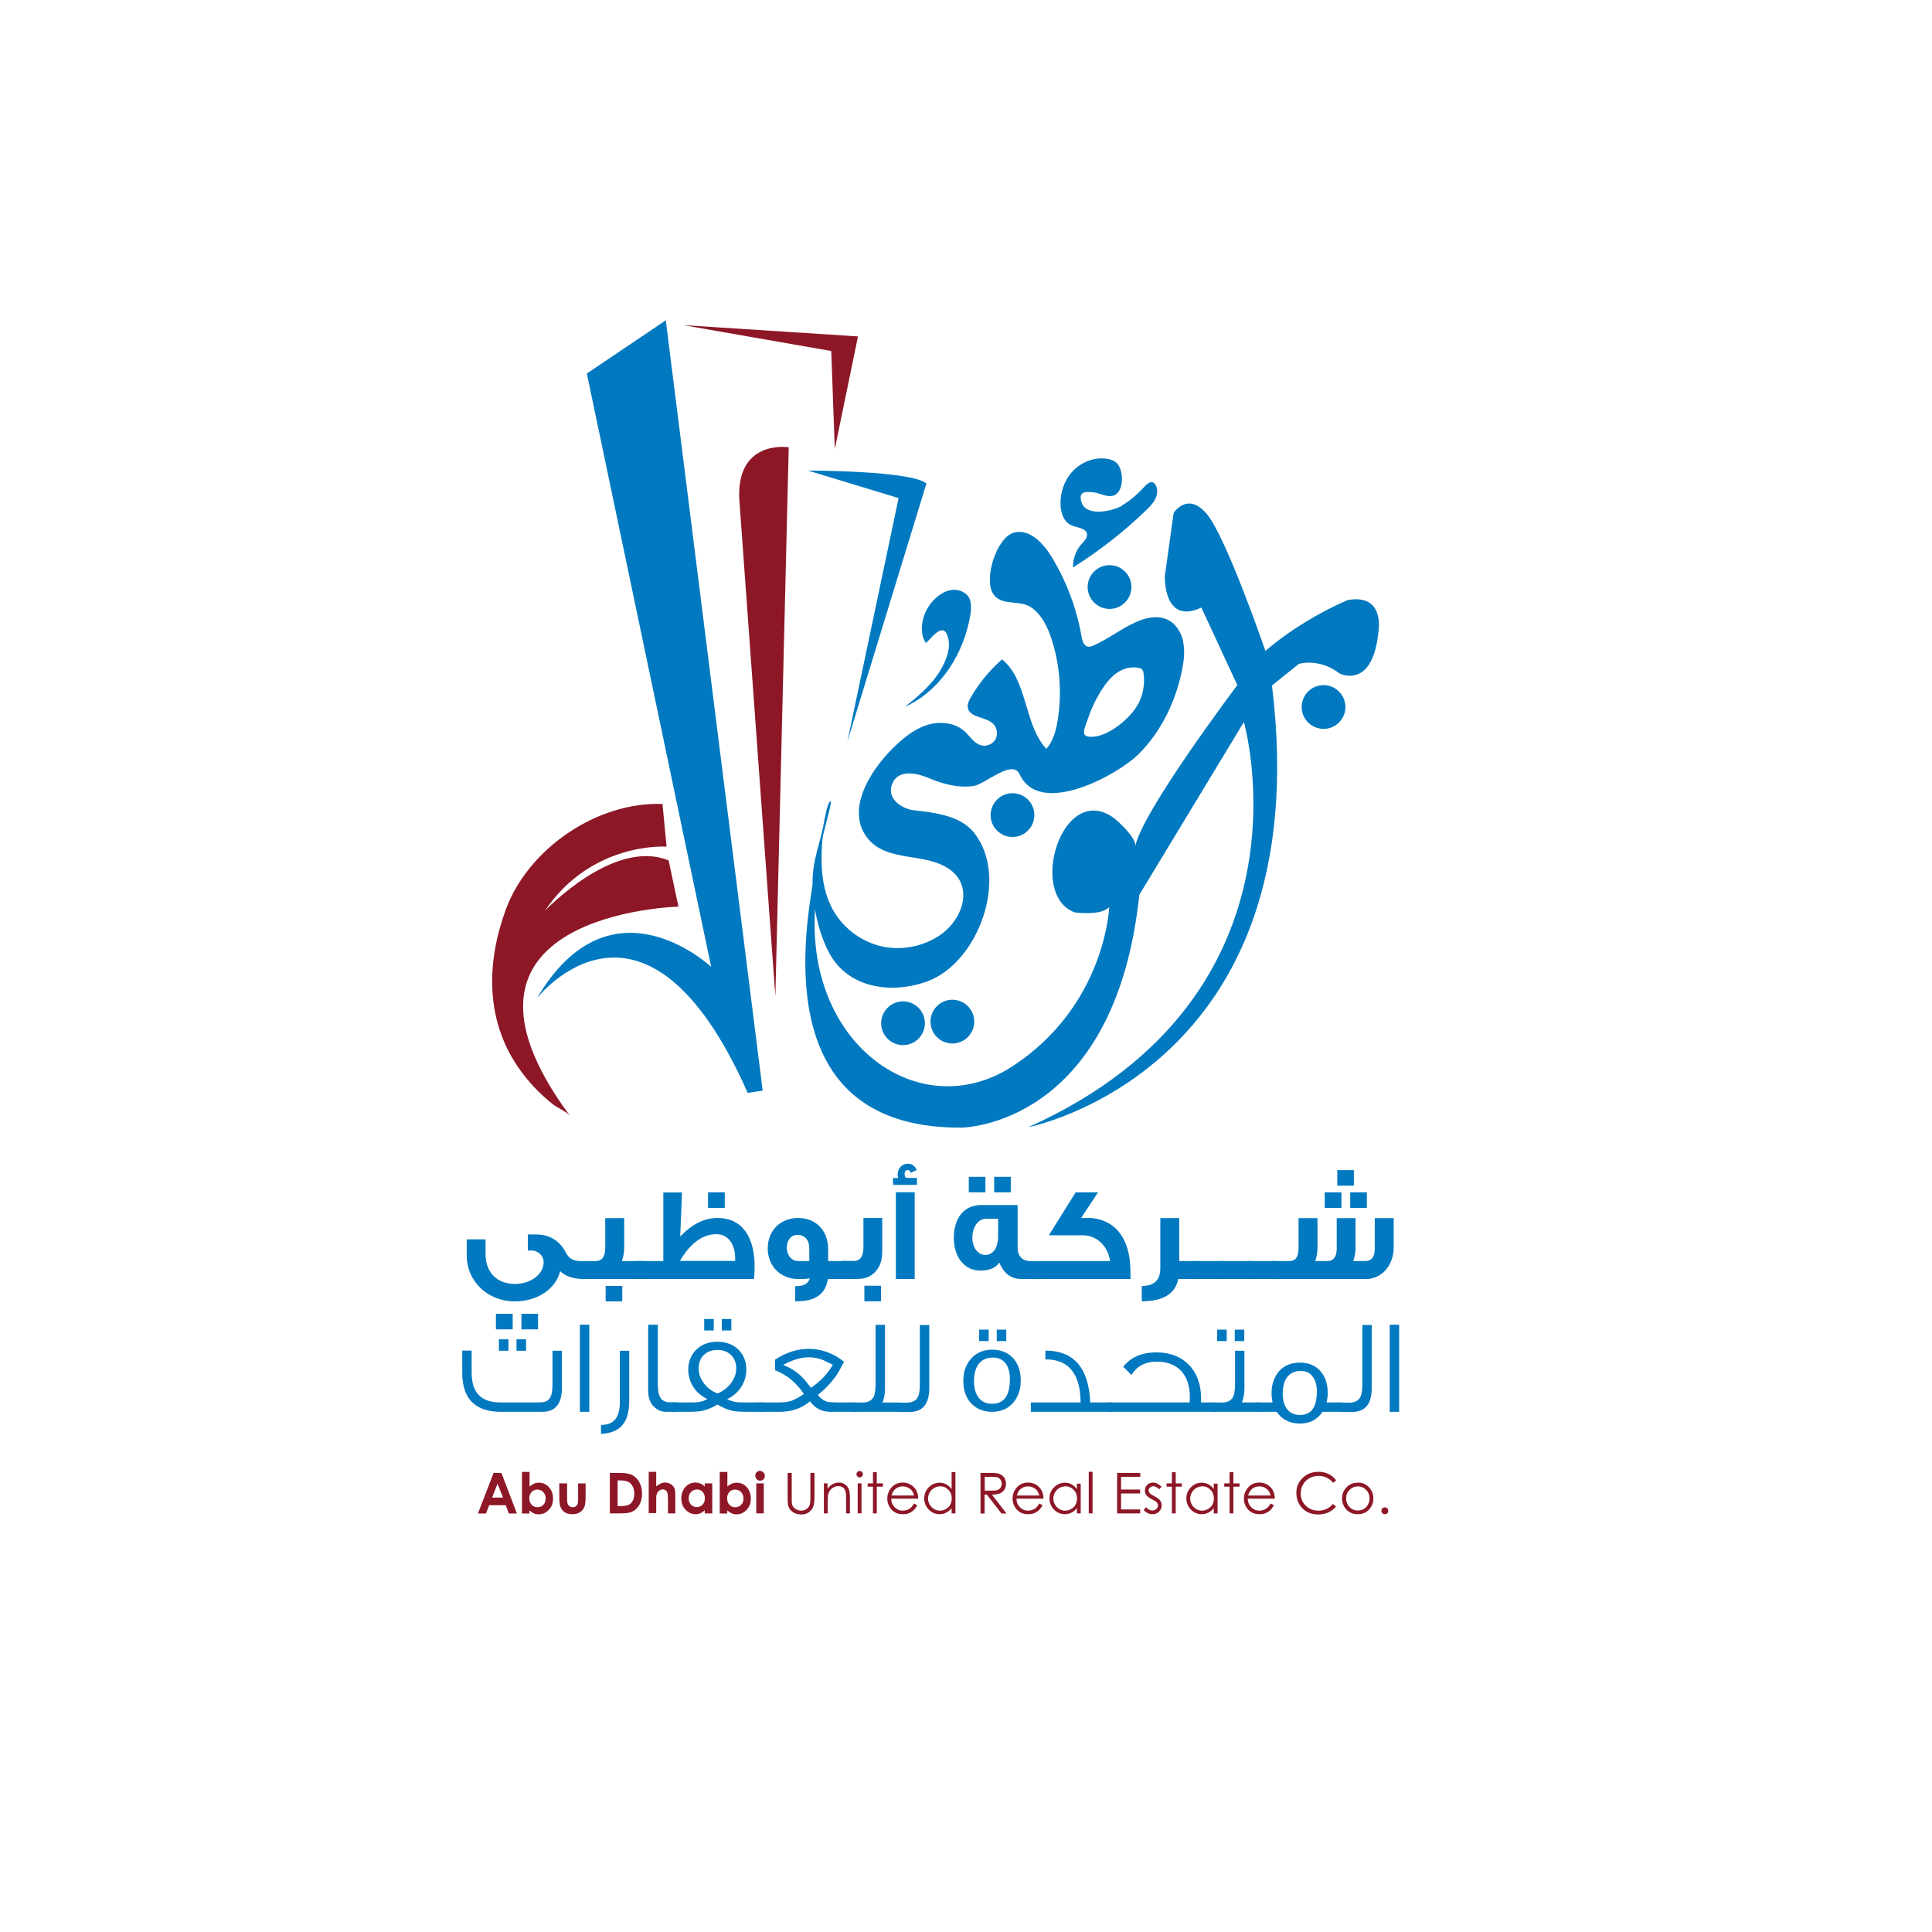 <?xml version="1.0" encoding="UTF-8"?>
<svg id="Layer_1" data-name="Layer 1" xmlns="http://www.w3.org/2000/svg" viewBox="0 0 141.73 141.73">
  <defs>
    <style>
      .cls-1 {
        fill: #8d1727;
      }

      .cls-2 {
        fill: #0079c0;
      }
    </style>
  </defs>
  <g>
    <path class="cls-2" d="m42.94,93.83h-.07c-.8,0-1.39-.2-1.78-.58-.31,1.33-1.71,2.22-3.32,2.22-1.97,0-3.53-1.45-3.53-3.37v-1.18h1.38v1.06c0,1.32.78,2.21,2.18,2.21,1.07,0,2.08-.67,2.08-1.59,0-.52-.44-.87-.92-.87-.08,0-.16,0-.24.03v-1.2s.2,0,.6,0c1,0,1.74.45,2.21,1.36.24.45.58.6,1.17.6h.22v1.32Zm-5.33,3.69h-1.23v-1.14h1.23v1.14Zm1.86,0h-1.22v-1.14h1.22v1.14Z"/>
    <path class="cls-2" d="m47.24,93.83h-4.45v-1.32h.91c.46,0,.7-.32.7-.95v-2.2h1.39v2.15c0,.37-.06.69-.17,1h1.62v1.32Zm-1.59,1.64h-1.22v-1.14h1.22v1.14Z"/>
    <path class="cls-2" d="m55.33,93.83h-8.69v-1.32h2.02v-5.03h1.37l-.13,3.23c.89-.93,1.78-1.36,2.75-1.36,1.78,0,2.71,1.37,2.71,3.58,0,.3-.02.6-.05.91Zm-1.4-1.32c0-.07,0-.13,0-.2,0-1.03-.51-1.77-1.37-1.77-1.02,0-1.92.66-2.68,1.96h4.05Zm-.76-3.9h-1.23v-1.14h1.23v1.14Z"/>
    <path class="cls-2" d="m62.03,93.83h-1.3c-.16,1.09-.91,1.63-2.25,1.63h-.15v-1.11h.12c.53,0,.85-.2.96-.58-.11.04-.38.06-.85.06-1.29,0-2.24-.94-2.24-2.25s.93-2.23,2.24-2.23,2.19.95,2.19,2.26v.9h1.28v1.32Zm-2.66-1.32v-.96c0-.58-.35-.96-.85-.96s-.8.4-.8.93c0,.56.34.99.85.99h.8Z"/>
    <path class="cls-2" d="m64.71,91.92c0,.52-.15.96-.43,1.3-.33.4-.78.6-1.35.6h-1.17v-1.32h.88c.46,0,.7-.33.7-.97v-2.18h1.38v2.57Zm-.08,3.54h-1.22v-1.14h1.22v1.14Z"/>
    <path class="cls-2" d="m67.28,86.92h-1.77v-.5h.38c-.03-.09-.04-.18-.04-.26,0-.44.32-.79.74-.79.32,0,.53.16.66.46l-.44.21c-.04-.14-.11-.21-.22-.21-.15,0-.23.1-.23.3,0,.15.05.25.14.28h.77v.51Zm-.18,6.91h-1.38v-6.37h1.38v6.37Z"/>
    <path class="cls-2" d="m76.36,93.83h-1.39c-.79,0-1.34-.4-1.66-1.21-.25.38-.72.59-1.4.59-1.18,0-1.94-1.03-1.94-2.39,0-1.47.74-2.42,2.04-2.42,0,0,.88,0,2.64,0v3.11c0,.65.34,1.01,1.01,1.01h.71v1.32Zm-4.07-6.36h-1.22v-1.14h1.22v1.14Zm.93,3.24v-1.3h-.91c-.56,0-.98.62-.98,1.39,0,.69.39,1.26.95,1.26.58,0,.94-.54.94-1.35Zm.93-3.24h-1.22v-1.14h1.22v1.14Z"/>
    <path class="cls-2" d="m82.93,93.83h-7.19v-1.32h5.69c-.14-1.08-.96-1.89-2-1.89h-2.49l1.97-3.15h1.64l-1.24,1.88h.76c1.89.2,2.86,1.65,2.86,3.97v.51Z"/>
    <path class="cls-2" d="m87.97,93.83h-1.53c-.23,1.09-1.12,1.63-2.68,1.63v-1.12c.91,0,1.36-.43,1.36-1.3v-3.68h1.39v3.15h1.46v1.32Z"/>
    <path class="cls-2" d="m89.78,93.83h-2.11v-1.32h2.11v1.32Z"/>
    <path class="cls-2" d="m91.74,93.83h-2.11v-1.32h2.11v1.32Z"/>
    <path class="cls-2" d="m93.69,93.83h-2.11v-1.32h2.11v1.32Z"/>
    <path class="cls-2" d="m102.24,91.5c0,1.35-.9,2.33-2.04,2.33h-4.45s0,0,0,0h-2.43v-1.32h1.24c.45,0,.7-.24.7-.95v-2.2h1.39v2.15c0,.37-.06.7-.17,1h.88c.46,0,.7-.3.7-.89v-2.26h1.38v2.15c0,.37-.06.7-.17,1h.88c.46,0,.7-.3.7-.89v-2.26h1.39v2.14Zm-3.83-2.89h-1.23v-1.14h1.23v1.14Zm.91-1.63h-1.22v-1.14h1.22v1.14Zm.95,1.63h-1.22v-1.14h1.22v1.14Z"/>
  </g>
  <g>
    <path class="cls-2" d="m41.22,99.09v2.74c0,1.15-.48,1.74-1.44,1.74h-3.03c-1.9,0-2.84-.96-2.84-2.87v-1.62h.69v1.62c0,1.47.7,2.18,2.09,2.18h2.86c.7,0,.98-.27.98-1.35v-2.44h.69Zm-3.92,0h-.7v-.84h.7v.84Zm1.29,0h-.7v-.84h.7v.84Z"/>
    <path class="cls-2" d="m43.23,103.57h-.69v-6.39h.69v6.39Z"/>
    <path class="cls-2" d="m46.16,99.09v3.64c0,1.61-.62,2.38-2.07,2.46v-.66c.92,0,1.38-.5,1.38-1.67v-3.77h.69Z"/>
    <path class="cls-2" d="m49.65,103.57h-.78c-.36,0-.65-.13-.9-.38-.29-.28-.42-.67-.42-1.19v-4.82h.71v4.4c0,.45.07.78.2.98.11.17.3.27.56.31.07,0,.15,0,.63,0v.69Z"/>
    <path class="cls-2" d="m55.92,103.57h-.98c-.55,0-.93-.02-1.14-.06-.37-.07-.75-.23-1.17-.47-.42.25-.82.4-1.18.47-.21.04-.58.06-1.14.06h-.98v-.69h1.56c.37,0,.7-.08,1.01-.24-.44-.21-.8-.51-1.05-.92-.24-.38-.36-.8-.36-1.24,0-.56.18-1.04.54-1.42.39-.42.93-.63,1.59-.63s1.2.21,1.6.63c.36.38.53.86.53,1.42,0,.44-.12.86-.36,1.24-.25.4-.6.71-1.05.92.31.16.64.24,1.01.24h1.56v.69Zm-3.29-1.34c.44-.19.78-.45,1.03-.81.23-.33.35-.67.35-1.04,0-.38-.12-.7-.36-.95-.25-.27-.59-.4-1.03-.4-.86,0-1.37.59-1.37,1.34,0,.37.11.71.34,1.04.25.37.6.63,1.05.82Zm-.27-4.63h-.7v-.84h.7v.84Zm1.29,0h-.7v-.84h.7v.84Z"/>
    <path class="cls-2" d="m62.8,103.57h-1.91c-.6,0-1.1-.26-1.47-.77-.6.51-1.34.77-2.22.77h-1.55v-.69h1.53c.36,0,.66-.04.91-.13.25-.09.54-.26.88-.49-.54-.82-1.24-1.4-2.11-1.74v-.78c.8-.52,1.62-.79,2.46-.79.95,0,1.82.32,2.6.95-.25.47-.45.84-.63,1.09-.35.48-.78.94-1.3,1.34.23.28.46.44.7.5.11.03.38.05.8.05h1.33v.69Zm-1.7-3.45c-.42-.21-.68-.33-.75-.36-.34-.13-.67-.19-1.01-.19-.58,0-1.2.19-1.89.56.44.17.82.39,1.14.66.28.23.57.57.9,1.02.71-.48,1.24-1.05,1.61-1.7Z"/>
    <path class="cls-2" d="m66.02,103.57h-3.41v-.68h.63c.42,0,.7-.14.84-.4.1-.19.15-.5.15-.96v-4.34h.69v4.65c0,.42-.06.78-.19,1.05h1.28v.69Z"/>
    <path class="cls-2" d="m68.17,97.19v4.65c0,1.15-.48,1.74-1.45,1.74h-.86v-.68h.63c.42,0,.7-.14.84-.41.1-.18.15-.49.15-.95v-4.34h.69Z"/>
    <path class="cls-2" d="m74.88,101.28c0,.65-.19,1.19-.55,1.62-.38.44-.91.67-1.55.67s-1.17-.22-1.56-.65c-.37-.4-.55-.95-.55-1.63s.19-1.19.57-1.62c.38-.44.91-.66,1.55-.66s1.17.22,1.56.65c.36.41.53.96.53,1.62Zm-.79-.06c0-.46-.09-.85-.27-1.14-.23-.33-.55-.49-1-.49-.47,0-.83.18-1.07.53-.2.31-.3.71-.3,1.21,0,.46.1.85.3,1.14.24.35.57.51,1.02.51.88,0,1.31-.59,1.31-1.77Zm-1.56-2.84h-.7v-.84h.7v.84Zm1.29,0h-.7v-.84h.7v.84Z"/>
    <path class="cls-2" d="m81.55,103.57h-5.93v-.69h3.65c0-.88-.16-1.59-.48-2.12-.39-.64-1.01-.98-1.83-1.03h-.27v-.65c2.08,0,3.18,1.26,3.29,3.8h1.57v.69Z"/>
    <path class="cls-2" d="m89.2,103.57h-7.93v-.69h6c0-.13.02-.25.02-.36,0-1.67-.88-2.63-2.43-2.63-.84,0-1.46.33-1.86.98-.1-.11-.3-.31-.6-.61.56-.7,1.37-1.05,2.45-1.05,1.96,0,3.26,1.3,3.26,3.36v.31h1.09v.69Z"/>
    <path class="cls-2" d="m92.39,103.57h-3.41v-.68h.63c.42,0,.7-.14.84-.4.1-.19.15-.5.15-.96v-2.44h.69v2.74c0,.42-.06.78-.19,1.05h1.28v.69Zm-2.4-5.19h-.7v-.84h.7v.84Zm1.29,0h-.7v-.84h.7v.84Z"/>
    <path class="cls-2" d="m98.53,103.57h-1.51c-.38.57-.93.86-1.66.86s-1.33-.29-1.7-.86h-1.46v-.69h1.16c-.05-.21-.08-.43-.08-.68,0-.65.19-1.18.55-1.61.38-.42.89-.63,1.53-.63s1.15.22,1.52.64c.35.4.52.94.52,1.59,0,.25-.03.47-.09.69h1.2v.69Zm-1.92-1.45c0-.44-.09-.8-.27-1.07-.21-.33-.51-.48-.94-.48s-.79.18-1.02.52c-.19.29-.28.66-.28,1.14,0,.44.09.81.28,1.09.23.33.55.48.98.48.83,0,1.24-.56,1.24-1.69Z"/>
    <path class="cls-2" d="m100.63,97.19v4.65c0,1.15-.48,1.74-1.45,1.74h-.86v-.68h.63c.42,0,.7-.14.84-.41.1-.18.15-.49.15-.95v-4.34h.69Z"/>
    <path class="cls-2" d="m102.64,103.57h-.69v-6.39h.69v6.39Z"/>
  </g>
  <g>
    <polygon class="cls-1" points="50.11 23.85 62.94 24.68 61.24 32.94 60.98 25.75 50.11 23.85"/>
    <path class="cls-2" d="m48.84,23.5l-5.79,3.9,9.12,43.53s-7.35-6.93-12.78,2.3c0,0,7.89-10.13,15.46,6.94l1.1-.16-7.11-56.52Z"/>
    <path class="cls-1" d="m57.86,32.81s-4.05-.64-3.6,4.18l2.62,36.11.98-40.29Z"/>
    <path class="cls-2" d="m59.27,34.52s7.6,0,8.69.95l-5.8,18.94,3.76-17.87-6.65-2.02Z"/>
    <path class="cls-1" d="m49.78,66.51s-19.01.45-7.95,15.37c-.25-.33-.94-.61-1.27-.87-.99-.78-1.86-1.71-2.57-2.75-2.39-3.5-2.3-7.69-.88-11.55,1.66-4.48,6.71-7.91,11.49-7.73l.3,3.13s-5.49-.4-8.93,4.71c0,0,5.05-5.35,9.08-3.7l.72,3.39Z"/>
    <path class="cls-2" d="m82.3,37.08c.65-.36,1.19-.88,1.7-1.42.16-.17.39-.36.6-.26.07.03.12.1.17.17.18.3.14.7-.01,1.02s-.41.57-.66.82c-1.64,1.59-3.45,3-5.39,4.22-.01-.63.22-1.26.64-1.73.19-.21.43-.44.39-.72-.07-.46-.73-.46-1.15-.65-.54-.23-.76-.88-.79-1.46-.04-.9.26-1.82.87-2.48.61-.66,1.52-1.04,2.42-.95.29.03.58.11.8.3.53.45.59,1.93-.05,2.34-.5.32-1.16-.13-1.67-.17-.54-.04-1.05-.08-.85.68.32,1.18,2.29.7,3,.31Z"/>
    <path class="cls-2" d="m91.25,52.97s5.76,20.01-15.81,29.72c0,0,21.34-4.14,17.87-32.4l1.96-1.58s1.44-.49,3.03.71c0,0,2.44,1.21,2.83-3.18,0,0,.45-2.7-2.26-2.22,0,0-3.23,1.31-6.04,3.73,0,0-2.86-8.31-4.28-10.02-1.42-1.71-2.45-.11-2.45-.11l-.65,4.64s-.13,3.63,2.68,2.31l2.64,5.69s-6.95,9.21-7.49,11.82c.12-.58-1.26-1.86-1.65-2.13-3.74-2.55-6.23,5.69-2.8,6.98,0,0,1.94.28,2.54-.39,0,0-.25,7.18-7.06,11.66-6.81,4.48-15.44-1.62-14.48-12,0,0,.51-7.26,1.1-7.42s-8.73,24.06,9.61,23.94c0,0,11.24-.04,13.04-17.08l7.67-12.67Z"/>
    <path class="cls-2" d="m98.7,51.88c-.01.89-.74,1.6-1.62,1.59-.89-.01-1.6-.74-1.59-1.62.01-.89.74-1.6,1.62-1.59s1.6.74,1.59,1.62Z"/>
    <path class="cls-2" d="m83,43.08c-.01.89-.74,1.6-1.62,1.59-.89-.01-1.6-.74-1.59-1.62.01-.89.74-1.6,1.62-1.59.89.01,1.6.74,1.59,1.62Z"/>
    <path class="cls-2" d="m71.47,74.96c-.01.89-.74,1.6-1.62,1.59-.89-.01-1.6-.74-1.59-1.62.01-.89.74-1.6,1.62-1.59.89.01,1.6.74,1.59,1.62Z"/>
    <path class="cls-2" d="m75.88,59.81c-.01.89-.74,1.6-1.62,1.59-.89-.01-1.6-.74-1.59-1.62.01-.89.74-1.6,1.62-1.59.89.01,1.6.74,1.59,1.62Z"/>
    <path class="cls-2" d="m67.85,75.08c-.01.89-.74,1.6-1.62,1.59-.89-.01-1.6-.74-1.59-1.62.01-.89.74-1.6,1.62-1.59.89.01,1.6.74,1.59,1.62Z"/>
    <path class="cls-2" d="m86.8,47.05c-.15-.69-.58-1.36-1.24-1.63-.69-.29-1.5-.1-2.19.2-1.09.48-2.03,1.23-3.12,1.72-.15.07-.31.13-.46.09-.3-.07-.4-.44-.45-.74-.36-2.08-1.12-4.08-2.22-5.88-.61-.99-1.61-2.03-2.73-1.74-1.29.33-2.3,3.52-1.48,4.57.63.82,1.89.36,2.71.9.78.51,1.24,1.47,1.52,2.34.62,1.91.77,3.97.45,5.96-.12.75-.33,1.52-.83,2.1-1.67-1.83-1.34-5-3.25-6.57-.9.79-1.68,1.73-2.28,2.77-.14.24-.28.51-.23.78.13.75,1.31.64,1.86,1.18.29.28.36.77.17,1.13-.2.36-.65.55-1.04.45-.53-.13-.83-.67-1.23-1.03-.75-.68-1.91-.76-2.86-.43-.96.34-1.75,1.02-2.47,1.74-1.57,1.57-3.55,4.6-1.64,6.7.83.91,2.18,1.09,3.4,1.28,1.22.19,2.58.54,3.19,1.61.76,1.33-.08,3.08-1.32,3.98-1.23.88-2.83,1.22-4.31.91s-2.81-1.27-3.58-2.58c-1.2-2.04-.95-4.59-.66-6.94-.2,1.63-.95,3.13-.9,4.91.04,1.71.41,3.53,1.21,5.06,1.4,2.64,4.61,3.05,7.21,2.1,3.71-1.35,6.03-7.57,3.45-10.87-1.02-1.31-2.92-1.5-4.45-1.68-.84-.1-1.92-.8-1.63-1.79.39-1.3,1.86-.94,2.76-.56,1.02.43,2.15.73,3.26.57.84-.12,2.85-2.01,3.38-.86,1.48,3.22,7.26,0,8.74-1.49,1.65-1.65,2.7-3.84,3.17-6.13.14-.7.23-1.42.08-2.11Zm-3.31,4.6c-.55,1.02-2.13,2.36-3.35,2.4-.92.03-.62-.47-.35-1.28.25-.74.58-1.45,1-2.12.31-.49.66-.95,1.13-1.28.47-.33,1.07-.5,1.63-.37.08.02.16.05.22.1.08.08.11.19.12.3.11.76-.03,1.56-.39,2.24Z"/>
    <path class="cls-2" d="m68.37,46.72c-.16.16-.31.33-.44.45-.5-.68-.32-1.8.1-2.53.54-.95,1.81-1.87,2.83-1.07.42.33.41.97.33,1.5-.46,2.85-2.17,5.59-4.8,6.78.89-.72,1.79-1.46,2.43-2.41.43-.64.91-1.65.77-2.46-.2-1.15-.74-.74-1.22-.27Z"/>
  </g>
  <g>
    <path class="cls-1" d="m36.21,108.05h.57l1.14,2.98h-.59l-.23-.61h-1.21l-.24.61h-.59l1.15-2.98Zm.29.79l-.4,1.02h.8l-.4-1.02Z"/>
    <path class="cls-1" d="m38.85,107.97v1.09c.1-.1.21-.17.32-.22.12-.05.24-.07.37-.07.29,0,.53.11.73.33.2.22.3.5.3.84s-.1.6-.31.82c-.21.22-.45.33-.74.33-.13,0-.24-.02-.35-.07s-.22-.12-.33-.22v.23h-.55v-3.05h.55Zm.58,1.3c-.17,0-.32.06-.43.18-.11.12-.17.27-.17.47s.06.35.17.47c.11.12.26.18.43.18s.31-.06.43-.18c.12-.12.17-.28.17-.47s-.06-.34-.17-.46c-.11-.12-.26-.18-.43-.18Z"/>
    <path class="cls-1" d="m41.04,108.82h.56v1.06c0,.21.01.35.04.43.03.08.07.14.14.19.06.04.14.07.23.07s.17-.02.23-.07c.06-.04.11-.11.14-.19.02-.06.03-.2.03-.41v-1.08h.55v.93c0,.38-.03.65-.09.79-.07.17-.18.31-.33.4-.14.09-.33.14-.55.14-.24,0-.44-.05-.59-.16-.15-.11-.25-.26-.31-.45-.04-.13-.06-.38-.06-.73v-.92Z"/>
    <path class="cls-1" d="m44.75,108.05h.67c.43,0,.75.05.96.16.21.11.38.28.52.52.14.24.2.52.2.85,0,.23-.04.44-.11.63s-.18.35-.32.48c-.13.13-.28.21-.44.26-.16.05-.43.07-.81.07h-.68v-2.98Zm.56.55v1.88h.26c.26,0,.45-.03.56-.09.12-.06.21-.16.29-.3.07-.14.11-.31.11-.52,0-.32-.09-.56-.27-.74-.16-.16-.41-.23-.77-.23h-.19Z"/>
    <path class="cls-1" d="m47.59,107.97h.55v1.07c.11-.09.22-.16.33-.21.11-.05.22-.07.33-.07.22,0,.4.08.55.23.13.13.19.32.19.58v1.45h-.54v-.97c0-.25-.01-.43-.04-.52-.02-.09-.07-.16-.12-.2-.06-.04-.13-.07-.22-.07-.11,0-.21.04-.29.11-.08.07-.14.18-.17.3-.02.07-.02.22-.02.45v.88h-.55v-3.05Z"/>
    <path class="cls-1" d="m51.7,108.82h.55v2.2h-.55v-.23c-.11.1-.22.18-.32.22-.11.05-.23.07-.35.07-.28,0-.53-.11-.74-.33-.21-.22-.31-.49-.31-.82s.1-.62.3-.84c.2-.22.44-.33.73-.33.13,0,.26.03.37.07.12.05.22.12.32.22v-.24Zm-.58.45c-.17,0-.31.06-.43.18-.11.12-.17.28-.17.46s.06.35.17.47c.11.12.26.18.42.18s.32-.06.43-.18c.11-.12.17-.28.17-.47s-.06-.35-.17-.47c-.11-.12-.26-.18-.43-.18Z"/>
    <path class="cls-1" d="m53.36,107.97v1.09c.1-.1.21-.17.32-.22.12-.05.24-.07.37-.07.29,0,.53.11.73.33.2.22.3.5.3.84s-.1.6-.31.82c-.21.22-.45.33-.74.33-.13,0-.24-.02-.35-.07s-.22-.12-.33-.22v.23h-.55v-3.05h.55Zm.58,1.3c-.17,0-.32.06-.43.18-.11.12-.17.27-.17.47s.06.35.17.47c.11.12.26.18.43.18s.31-.06.43-.18c.12-.12.17-.28.17-.47s-.06-.34-.17-.46c-.11-.12-.26-.18-.43-.18Z"/>
    <path class="cls-1" d="m55.76,107.91c.1,0,.18.04.25.11.07.07.1.16.1.25s-.03.18-.1.25c-.07.07-.15.1-.25.1s-.18-.04-.25-.11-.1-.16-.1-.26.03-.18.1-.25c.07-.07.15-.1.25-.1Zm-.28.91h.55v2.2h-.55v-2.2Z"/>
    <path class="cls-1" d="m57.78,108.05h.3v1.8c0,.21,0,.35.01.4.01.12.05.22.1.29s.14.14.25.2c.11.05.22.08.34.08.1,0,.19-.02.28-.06.09-.04.17-.1.23-.17.06-.07.11-.16.13-.27.02-.08.03-.23.03-.47v-1.8h.3v1.8c0,.27-.03.48-.08.64-.05.16-.16.31-.31.43-.16.12-.34.18-.57.18-.24,0-.45-.06-.62-.17-.17-.11-.29-.27-.34-.46-.04-.12-.05-.33-.05-.63v-1.8Z"/>
    <path class="cls-1" d="m60.43,108.82h.28v.39c.11-.15.24-.26.38-.34.14-.07.29-.11.45-.11s.31.04.44.13.22.2.28.34c.06.14.09.36.09.66v1.13h-.28v-1.05c0-.25-.01-.42-.03-.51-.03-.15-.1-.26-.19-.33-.09-.07-.21-.11-.36-.11-.17,0-.32.06-.46.17s-.22.25-.27.42c-.03.11-.04.31-.04.6v.81h-.28v-2.2Z"/>
    <path class="cls-1" d="m63.06,107.91c.06,0,.12.02.17.07s.07.1.07.17-.02.12-.07.16c-.05.05-.1.07-.17.07s-.12-.02-.16-.07c-.05-.05-.07-.1-.07-.16s.02-.12.07-.17c.05-.05.1-.07.16-.07Zm-.14.91h.28v2.2h-.28v-2.2Z"/>
    <path class="cls-1" d="m64.04,108h.28v.82h.45v.24h-.45v1.96h-.28v-1.96h-.39v-.24h.39v-.82Z"/>
    <path class="cls-1" d="m67.05,110.29l.24.13c-.08.15-.17.28-.27.37-.1.09-.22.17-.35.22-.13.05-.27.07-.44.07-.36,0-.64-.12-.84-.35-.2-.24-.3-.5-.3-.8,0-.28.09-.53.26-.75.22-.28.51-.42.87-.42s.67.14.9.43c.16.2.24.45.24.75h-1.98c0,.26.09.47.25.63s.35.25.59.25c.11,0,.22-.02.33-.06.11-.04.2-.09.27-.16.07-.06.15-.17.24-.31Zm0-.59c-.04-.15-.09-.27-.17-.36-.07-.09-.17-.16-.29-.22-.12-.06-.24-.08-.37-.08-.22,0-.4.07-.56.21-.11.1-.2.25-.26.46h1.64Z"/>
    <path class="cls-1" d="m70.09,107.97v3.05h-.28v-.38c-.12.14-.25.25-.4.33-.15.07-.31.11-.48.11-.31,0-.58-.11-.8-.34-.22-.23-.33-.5-.33-.82s.11-.59.33-.81.49-.34.8-.34c.18,0,.34.04.49.12.15.08.27.19.39.35v-1.25h.28Zm-1.13,1.07c-.16,0-.3.04-.44.12-.13.08-.24.19-.32.33s-.12.29-.12.44.04.3.12.44c.08.14.19.25.32.33.13.08.28.12.43.12s.3-.04.44-.12c.14-.08.25-.18.32-.32.07-.13.11-.28.11-.45,0-.25-.08-.47-.25-.64-.17-.17-.37-.26-.62-.26Z"/>
    <path class="cls-1" d="m71.94,108.05h.59c.33,0,.55.01.67.04.18.04.32.13.43.26s.17.3.17.49c0,.16-.04.3-.11.43-.08.12-.19.22-.33.28-.14.06-.34.09-.59.1l1.07,1.38h-.37l-1.07-1.38h-.17v1.38h-.3v-2.98Zm.3.29v1.01h.51c.2,0,.35-.01.44-.05.1-.04.17-.1.22-.18.05-.08.08-.18.08-.28s-.03-.19-.08-.27c-.05-.08-.12-.14-.21-.18-.09-.04-.23-.05-.44-.05h-.52Z"/>
    <path class="cls-1" d="m76.24,110.29l.24.13c-.08.15-.17.28-.27.37-.1.09-.22.17-.35.22-.13.05-.27.07-.44.07-.36,0-.64-.12-.84-.35-.2-.24-.3-.5-.3-.8,0-.28.09-.53.26-.75.22-.28.51-.42.87-.42s.67.14.9.43c.16.2.24.45.24.75h-1.98c0,.26.09.47.25.63s.35.25.59.25c.11,0,.22-.02.33-.06.11-.04.2-.09.27-.16.07-.06.15-.17.24-.31Zm0-.59c-.04-.15-.09-.27-.17-.36-.07-.09-.17-.16-.29-.22-.12-.06-.24-.08-.37-.08-.22,0-.4.07-.56.21-.11.1-.2.25-.26.46h1.64Z"/>
    <path class="cls-1" d="m79.28,108.82v2.2h-.28v-.38c-.12.14-.25.25-.4.33-.15.07-.31.11-.48.11-.31,0-.58-.11-.8-.34-.22-.23-.33-.5-.33-.82s.11-.59.33-.81.49-.34.8-.34c.18,0,.34.04.49.12.15.08.27.19.39.35v-.4h.28Zm-1.13.22c-.16,0-.3.04-.44.12-.13.08-.24.19-.32.33s-.12.29-.12.44.04.3.12.44c.08.14.19.25.32.33.13.08.28.12.43.12s.3-.04.44-.12c.14-.08.25-.18.32-.32.07-.13.11-.28.11-.45,0-.25-.08-.47-.25-.64-.17-.17-.37-.26-.62-.26Z"/>
    <path class="cls-1" d="m79.87,107.97h.28v3.05h-.28v-3.05Z"/>
    <path class="cls-1" d="m81.94,108.05h1.71v.29h-1.41v.93h1.4v.29h-1.4v1.17h1.4v.29h-1.69v-2.98Z"/>
    <path class="cls-1" d="m85.22,109.06l-.18.19c-.15-.15-.3-.22-.44-.22-.09,0-.17.03-.24.09-.07.06-.1.13-.1.21,0,.07.03.14.08.2.05.07.17.14.34.23.21.11.35.21.43.32.07.1.11.22.11.35,0,.18-.06.33-.19.46-.13.13-.29.19-.48.19-.13,0-.25-.03-.36-.08-.12-.06-.21-.13-.29-.23l.18-.2c.14.16.3.24.46.24.11,0,.21-.04.29-.11.08-.07.12-.16.12-.26,0-.08-.03-.15-.08-.22-.05-.06-.17-.14-.36-.23-.2-.1-.33-.2-.41-.3-.07-.1-.11-.21-.11-.34,0-.17.06-.31.17-.42.11-.11.26-.17.43-.17.2,0,.41.1.61.3Z"/>
    <path class="cls-1" d="m85.97,108h.28v.82h.45v.24h-.45v1.96h-.28v-1.96h-.39v-.24h.39v-.82Z"/>
    <path class="cls-1" d="m89.32,108.82v2.2h-.28v-.38c-.12.14-.25.25-.4.33-.15.07-.31.11-.48.11-.31,0-.58-.11-.8-.34-.22-.23-.33-.5-.33-.82s.11-.59.33-.81c.22-.23.49-.34.8-.34.18,0,.34.04.49.12.15.08.27.19.39.35v-.4h.28Zm-1.13.22c-.16,0-.3.04-.44.12-.13.08-.24.19-.32.33s-.12.29-.12.44.04.3.12.44c.08.14.19.25.32.33.13.08.28.12.43.12s.3-.04.44-.12c.14-.08.25-.18.32-.32.07-.13.11-.28.11-.45,0-.25-.08-.47-.25-.64-.17-.17-.37-.26-.62-.26Z"/>
    <path class="cls-1" d="m90.2,108h.28v.82h.45v.24h-.45v1.96h-.28v-1.96h-.39v-.24h.39v-.82Z"/>
    <path class="cls-1" d="m93.21,110.29l.24.13c-.08.15-.17.28-.27.37-.1.09-.22.17-.35.22-.13.05-.27.07-.44.07-.36,0-.64-.12-.84-.35s-.3-.5-.3-.8c0-.28.09-.53.26-.75.22-.28.51-.42.87-.42s.68.14.9.43c.16.2.24.45.24.75h-1.98c0,.26.09.47.25.63s.35.25.59.25c.11,0,.22-.02.33-.06.11-.04.2-.09.27-.16.07-.06.15-.17.24-.31Zm0-.59c-.04-.15-.09-.27-.17-.36-.07-.09-.17-.16-.29-.22-.12-.06-.24-.08-.37-.08-.22,0-.4.07-.56.21-.11.1-.2.25-.26.46h1.64Z"/>
    <path class="cls-1" d="m98.02,108.6l-.23.18c-.13-.17-.28-.3-.47-.38-.18-.09-.38-.13-.6-.13-.24,0-.46.06-.66.17-.2.11-.36.27-.47.46s-.17.41-.17.65c0,.36.12.67.37.91s.56.36.94.36c.42,0,.77-.16,1.05-.49l.23.18c-.15.19-.33.33-.56.44-.22.1-.47.15-.74.15-.52,0-.93-.17-1.23-.52-.25-.29-.38-.65-.38-1.06,0-.44.15-.8.46-1.1s.69-.45,1.15-.45c.28,0,.53.05.75.16.22.11.41.26.55.46Z"/>
    <path class="cls-1" d="m99.61,108.76c.34,0,.62.12.84.37.2.22.3.49.3.8s-.11.58-.32.81c-.21.23-.49.34-.83.34s-.61-.11-.83-.34c-.21-.23-.32-.5-.32-.81s.1-.57.3-.79c.22-.25.5-.37.85-.37Zm0,.28c-.24,0-.44.09-.61.26-.17.17-.25.38-.25.63,0,.16.04.31.12.45.08.14.18.24.31.32.13.07.28.11.43.11s.3-.04.43-.11c.13-.07.24-.18.31-.32.08-.14.12-.29.12-.45,0-.25-.08-.46-.25-.63-.17-.17-.37-.26-.61-.26Z"/>
    <path class="cls-1" d="m101.59,110.58c.07,0,.13.02.18.07s.07.11.07.18-.02.13-.07.18c-.05.05-.11.07-.18.07s-.13-.02-.18-.07c-.05-.05-.07-.11-.07-.18s.02-.13.07-.18c.05-.05.11-.07.18-.07Z"/>
  </g>
</svg>